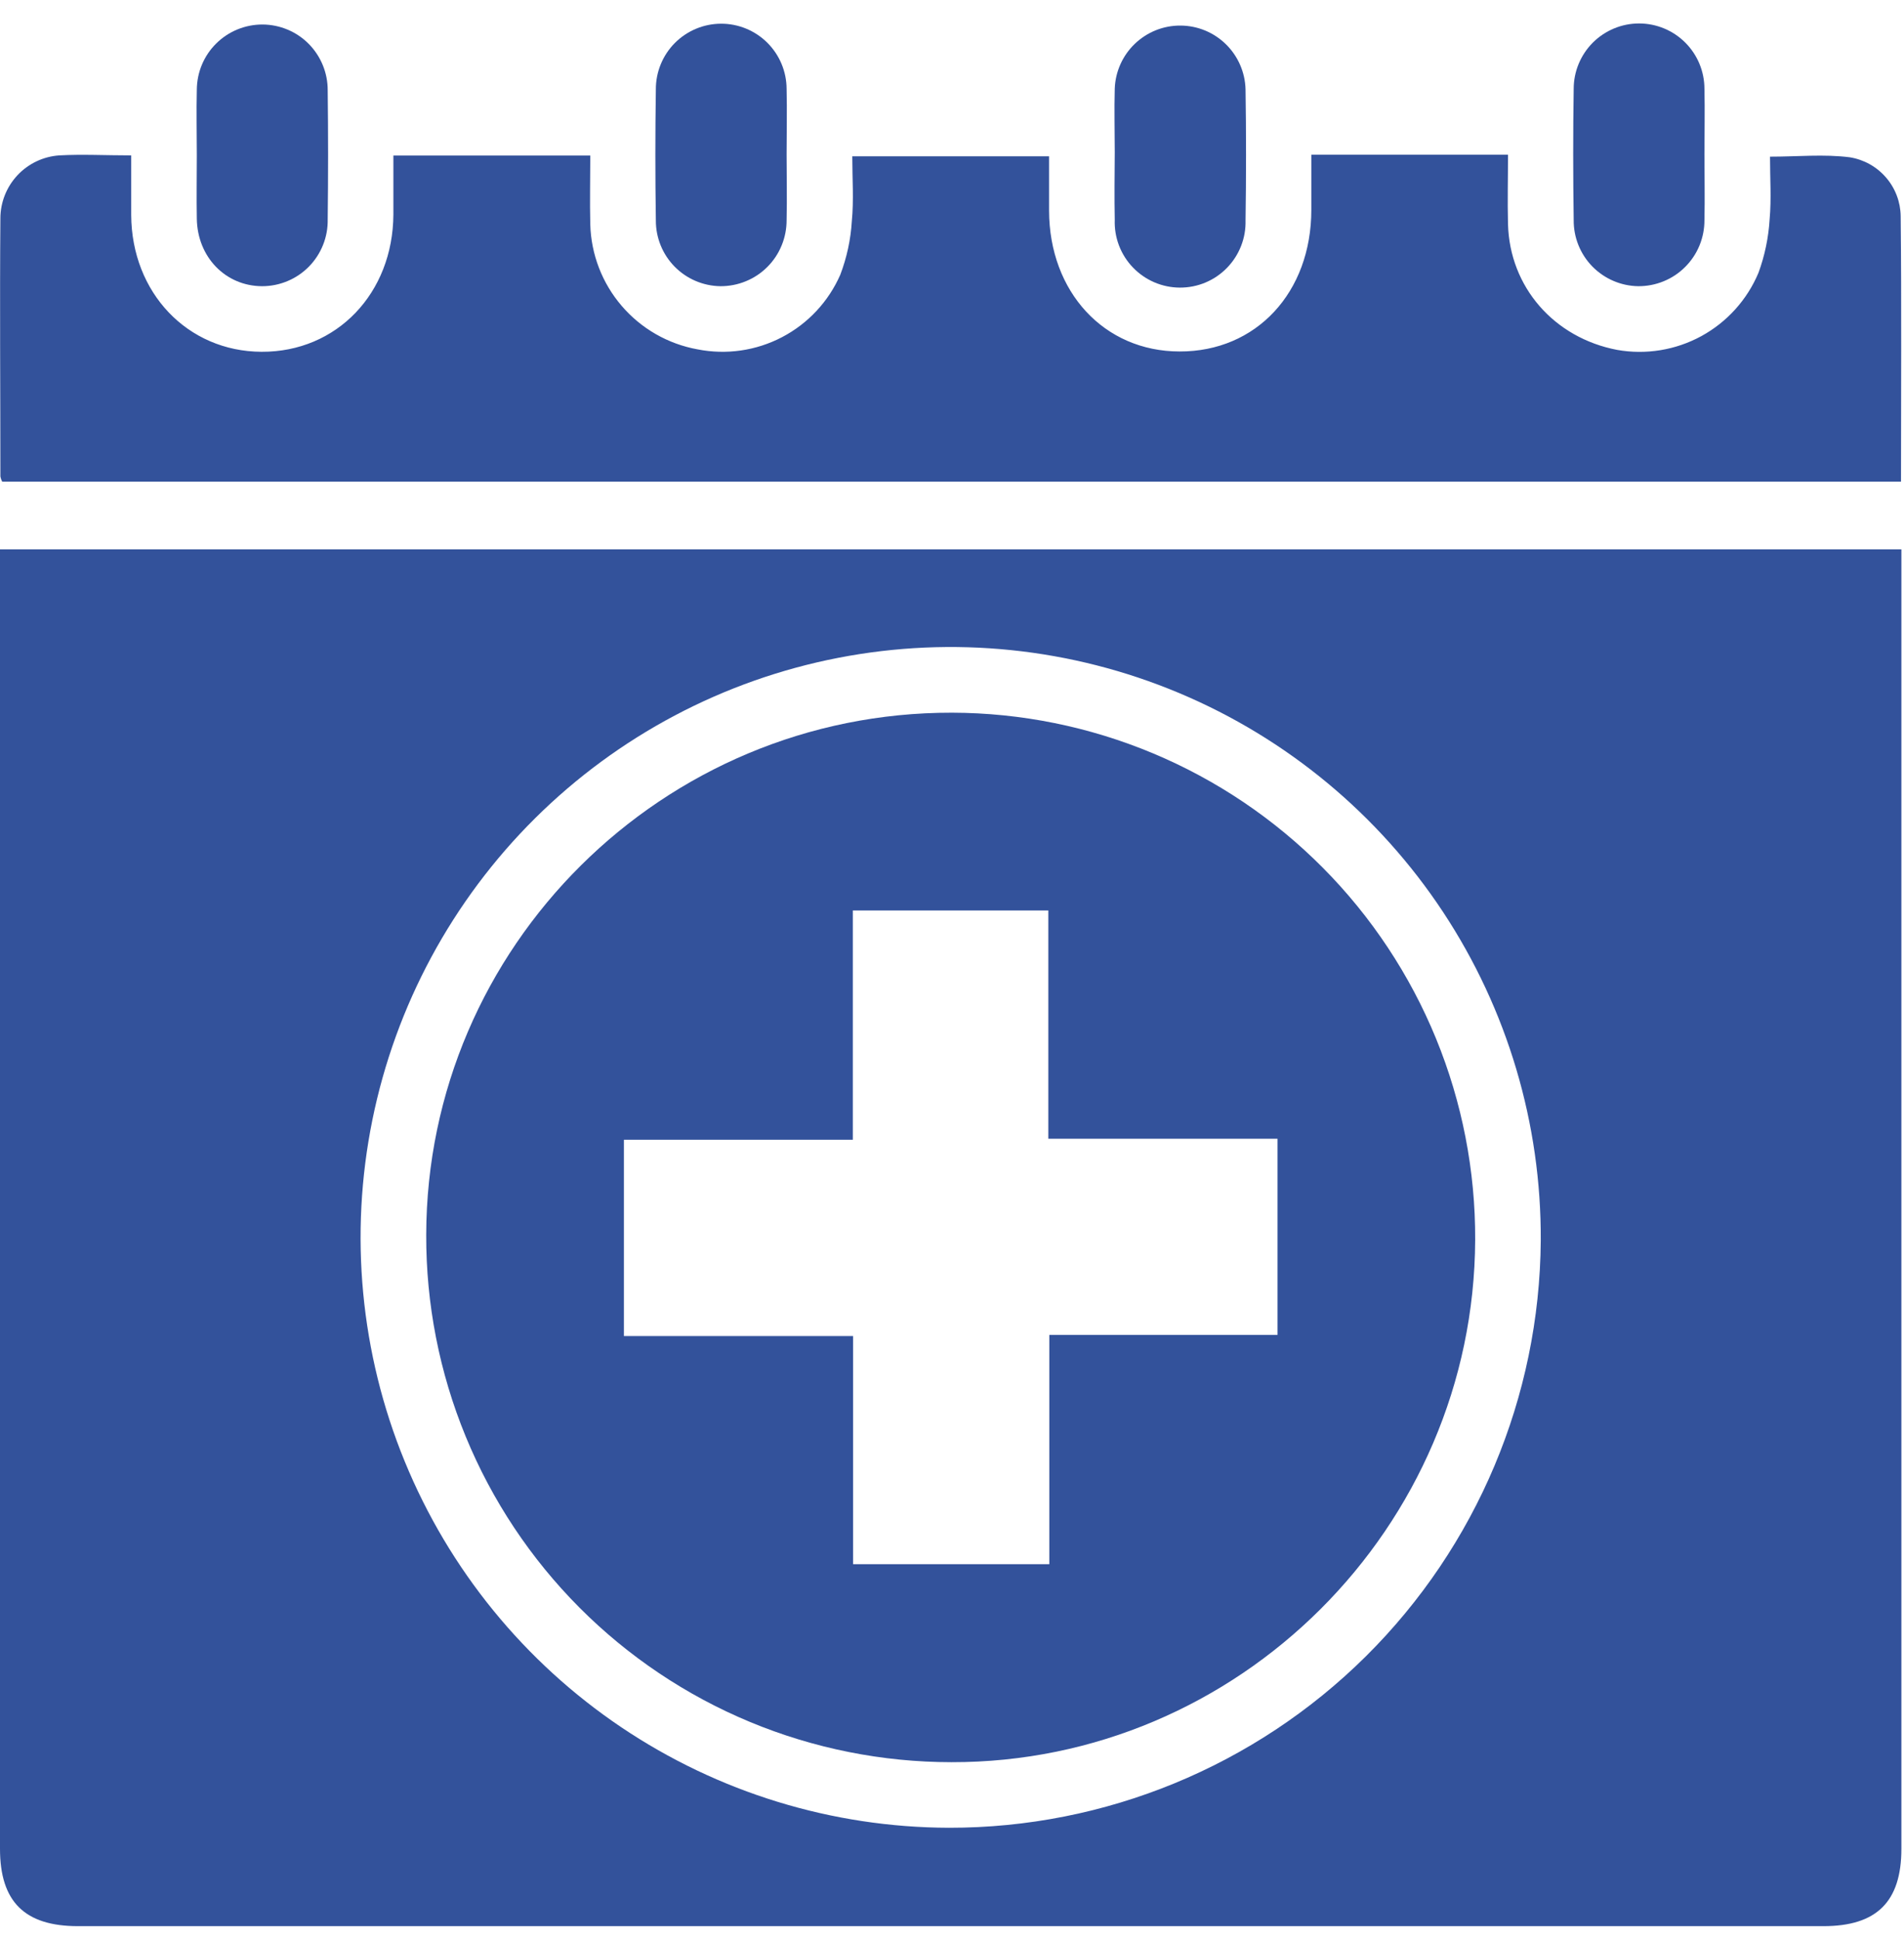 <svg width="54" height="55" viewBox="0 0 54 55" fill="none" xmlns="http://www.w3.org/2000/svg">
<path d="M0 15.573V16.211C0 28.279 0 40.345 0 52.409C0 53.91 0.702 54.601 2.21 54.601H51.716C53.226 54.601 53.926 53.908 53.926 52.407V15.573H0ZM26.913 51.812C23.602 51.803 20.367 50.811 17.619 48.962C14.872 47.113 12.734 44.49 11.478 41.426C10.221 38.362 9.902 34.994 10.561 31.748C11.22 28.502 12.827 25.525 15.178 23.193C17.53 20.861 20.521 19.279 23.772 18.648C27.023 18.017 30.388 18.364 33.442 19.646C36.495 20.928 39.1 23.088 40.926 25.851C42.751 28.614 43.716 31.857 43.698 35.169C43.666 39.597 41.883 43.833 38.738 46.952C35.593 50.07 31.342 51.818 26.913 51.812Z" fill="#33529B"/>
<path d="M0.062 13.654H53.915C53.915 11.119 53.932 8.623 53.906 6.129C53.901 5.725 53.754 5.336 53.489 5.031C53.225 4.725 52.862 4.523 52.463 4.459C51.731 4.365 50.975 4.441 50.2 4.441C50.2 5.058 50.241 5.64 50.189 6.214C50.158 6.732 50.052 7.244 49.873 7.732C49.552 8.498 48.98 9.131 48.251 9.529C47.522 9.926 46.679 10.063 45.862 9.918C44.075 9.576 42.816 8.137 42.769 6.353C42.752 5.703 42.769 5.054 42.769 4.386H37.191V5.947C37.191 8.293 35.626 9.97 33.455 9.963C31.314 9.963 29.758 8.274 29.753 5.972V4.431H24.172C24.172 5.073 24.217 5.675 24.159 6.268C24.128 6.789 24.017 7.302 23.831 7.79C23.497 8.55 22.915 9.174 22.179 9.558C21.443 9.943 20.598 10.064 19.783 9.903C18.946 9.752 18.186 9.317 17.632 8.671C17.078 8.026 16.763 7.209 16.741 6.358C16.725 5.709 16.741 5.06 16.741 4.409H11.157C11.157 5 11.157 5.535 11.157 6.077C11.146 8.317 9.547 9.982 7.418 9.972C5.318 9.963 3.732 8.3 3.721 6.094C3.721 5.54 3.721 4.987 3.721 4.405C2.991 4.405 2.334 4.369 1.681 4.405C1.229 4.436 0.805 4.637 0.495 4.968C0.185 5.299 0.012 5.736 0.011 6.189C-0.009 8.629 0.011 11.068 0.011 13.507C0.02 13.559 0.037 13.608 0.062 13.654Z" fill="#33529B"/>
<path d="M5.582 6.201C5.599 7.289 6.397 8.107 7.429 8.113C7.676 8.114 7.922 8.065 8.15 7.97C8.379 7.875 8.586 7.735 8.76 7.559C8.934 7.382 9.07 7.173 9.162 6.943C9.254 6.713 9.299 6.467 9.294 6.219C9.309 5 9.309 3.78 9.294 2.56C9.295 2.317 9.248 2.075 9.156 1.85C9.064 1.624 8.928 1.419 8.757 1.245C8.586 1.072 8.382 0.934 8.157 0.84C7.932 0.746 7.691 0.696 7.448 0.695C7.204 0.694 6.962 0.741 6.737 0.833C6.511 0.925 6.306 1.061 6.133 1.232C5.959 1.404 5.822 1.607 5.727 1.832C5.633 2.057 5.584 2.298 5.582 2.542C5.567 3.161 5.582 3.78 5.582 4.399C5.582 5.019 5.571 5.6 5.582 6.201Z" fill="#33529B"/>
<path d="M20.432 8.113C20.679 8.114 20.924 8.067 21.152 7.973C21.381 7.88 21.588 7.742 21.763 7.567C21.938 7.392 22.076 7.185 22.169 6.956C22.263 6.728 22.31 6.483 22.309 6.236C22.324 5.617 22.309 4.998 22.309 4.379C22.309 3.759 22.324 3.138 22.309 2.519C22.307 2.027 22.11 1.557 21.761 1.21C21.412 0.864 20.94 0.67 20.448 0.672C19.956 0.674 19.486 0.871 19.139 1.219C18.793 1.568 18.599 2.041 18.601 2.532C18.582 3.771 18.582 5.01 18.601 6.249C18.599 6.739 18.79 7.209 19.133 7.558C19.476 7.907 19.943 8.106 20.432 8.113Z" fill="#33529B"/>
<path d="M31.616 6.231C31.607 6.479 31.648 6.727 31.736 6.959C31.825 7.191 31.959 7.404 32.132 7.583C32.304 7.762 32.51 7.905 32.739 8.003C32.967 8.101 33.213 8.152 33.462 8.153C33.71 8.154 33.957 8.106 34.186 8.01C34.416 7.914 34.623 7.773 34.797 7.595C34.971 7.417 35.107 7.206 35.198 6.975C35.289 6.743 35.332 6.496 35.325 6.248C35.344 5.008 35.344 3.769 35.325 2.53C35.312 2.048 35.112 1.591 34.768 1.254C34.423 0.916 33.961 0.727 33.479 0.725C32.997 0.722 32.533 0.908 32.185 1.242C31.837 1.576 31.633 2.032 31.616 2.513C31.599 3.114 31.616 3.714 31.616 4.315C31.612 4.953 31.603 5.593 31.616 6.231Z" fill="#33529B"/>
<path d="M46.464 8.113C46.711 8.114 46.955 8.067 47.184 7.973C47.412 7.88 47.62 7.742 47.794 7.567C47.969 7.392 48.107 7.185 48.201 6.956C48.294 6.728 48.342 6.483 48.34 6.236C48.355 5.617 48.34 4.998 48.34 4.377C48.34 3.756 48.355 3.138 48.34 2.519C48.34 2.027 48.145 1.556 47.797 1.208C47.45 0.861 46.978 0.665 46.486 0.665C45.995 0.665 45.523 0.861 45.175 1.208C44.828 1.556 44.632 2.027 44.632 2.519C44.612 3.758 44.614 4.998 44.632 6.236C44.627 6.728 44.817 7.201 45.16 7.553C45.504 7.904 45.972 8.106 46.464 8.113Z" fill="#33529B"/>
<path d="M27.003 20.203C18.8 20.186 12.103 26.834 12.088 35.005C12.082 36.966 12.462 38.908 13.208 40.721C13.954 42.534 15.05 44.182 16.433 45.57C17.817 46.959 19.461 48.061 21.271 48.813C23.082 49.565 25.023 49.952 26.983 49.953C35.128 49.968 41.806 43.301 41.838 35.144C41.846 33.189 41.469 31.251 40.728 29.441C39.986 27.632 38.896 25.986 37.518 24.599C36.14 23.211 34.502 22.108 32.698 21.354C30.894 20.6 28.959 20.208 27.003 20.203ZM36.232 37.841H29.76V44.341H24.195V37.874H17.695V32.309H24.187V25.809H29.732V32.281H36.232V37.841Z" fill="#33529B"/>
</svg>
